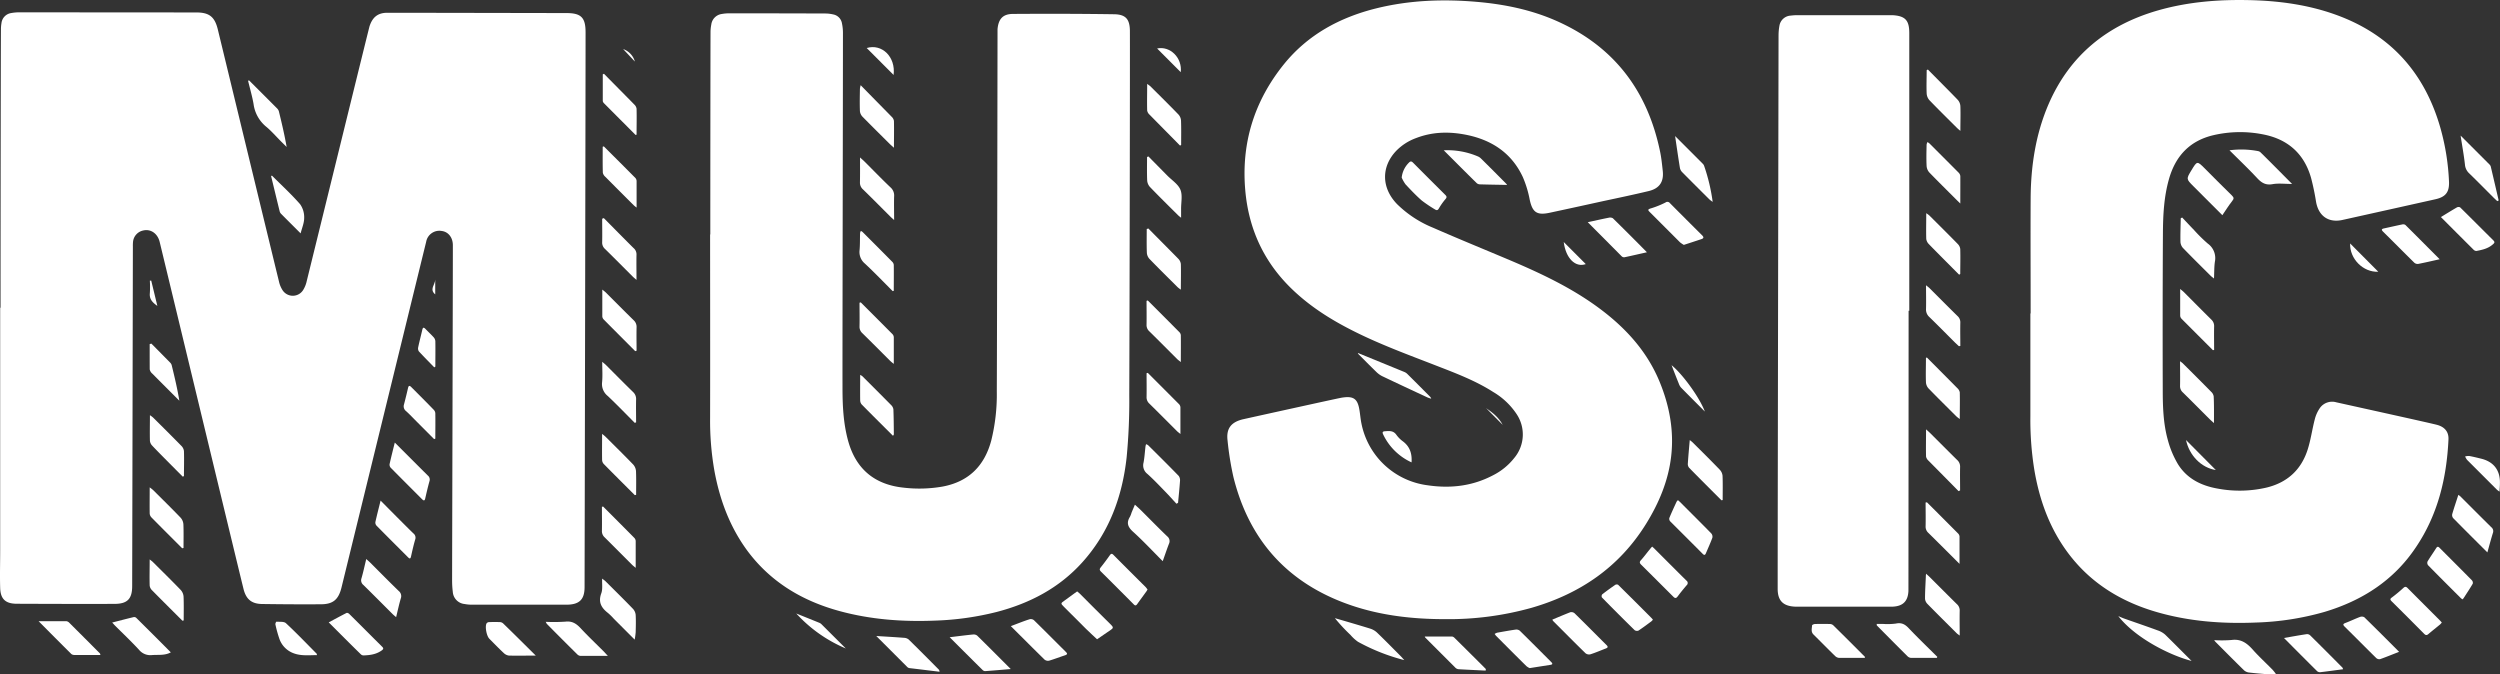 <svg id="Layer_1" data-name="Layer 1" xmlns="http://www.w3.org/2000/svg" viewBox="0 0 1000 269.73"><rect x="0" y="0" width="1000" height="269.73" fill="#333333" stroke="none"/><defs><style>.cls-1{fill:#fff;}</style></defs><title>category-music-title</title><path class="cls-1" d="M907.35,270.49c-2.56-.23-5.13-.42-7.68-.73a3.66,3.66,0,0,1-1.94-.89c-3.84-3.76-7.62-7.57-11.41-11.38a6.33,6.33,0,0,1-.52-.67,49.56,49.56,0,0,0,6.91-.06c3.77-.53,6.2,1.24,8.53,3.86,2.53,2.85,5.36,5.41,8,8.13a16.4,16.4,0,0,1,1.34,1.74Z" transform="translate(-0.13 -0.76)"/><path class="cls-1" d="M.35,123.8C.35,92.41.44,18.19.51,12.47A14.19,14.19,0,0,1,.72,10,4.59,4.59,0,0,1,4.5,6a18.12,18.12,0,0,1,3.44-.31l70.69.05c5.19,0,7.39,1.72,8.63,6.81,2.61,10.71,18.89,78,24.48,100.9a10.52,10.52,0,0,0,1.39,3.35,4.88,4.88,0,0,0,8.24,0,11.11,11.11,0,0,0,1.44-3.56c7.13-28.91,24.92-101.35,25.14-102,1.19-3.59,3.29-5.35,7.06-5.37,10.14,0,71.29.12,71.7.12,5.89,0,7.66,1.8,7.65,7.74,0,24.92-.38,216.2-.4,221.85,0,5-2.08,7-7.12,7.06q-19,0-38,0a16,16,0,0,1-2.84-.27,5.23,5.23,0,0,1-4.75-4.84,38,38,0,0,1-.28-4.89c0-4.35.34-132.44.3-134-.09-3-1.89-5.17-4.46-5.49a5.36,5.36,0,0,0-6.21,4.32c-3,12.21-25.57,104.41-33.87,138.29-1.17,4.77-3.33,6.67-8.12,6.71-7.9.06-15.8,0-23.69-.11-4.15-.07-6.35-1.89-7.38-6C95.69,228.93,67.22,110.81,64,97.53c-.82-3.39-3.61-5.3-6.6-4.57a5.13,5.13,0,0,0-4.06,4.55,16.16,16.16,0,0,0-.06,1.84c-.06,32-.24,122.56-.28,135.84,0,5.1-1.9,7.1-7,7.12-13.07.05-26.15,0-39.22-.05C2.36,242.24.35,240.39.2,236c-.16-5,0-10.07,0-15.11,0-7.83,0-72.52,0-97Z" transform="translate(-0.13 -0.76)"/><path class="cls-1" d="M578.07,248.42c-13.9,0-27.65-1.67-40.79-6.73-23.36-9-37.77-25.92-43.77-50.07a120.48,120.48,0,0,1-2.36-14.69c-.58-4.83,1.46-7.41,6.45-8.52,10.62-2.36,36.26-8,38.46-8.43a15.86,15.86,0,0,1,1.81-.29c3.55-.38,5.1.65,5.85,4.11.45,2.12.55,4.32,1,6.44a31,31,0,0,0,26.45,24.63c9.12,1.35,17.91.36,26.18-4a25.29,25.29,0,0,0,8.48-6.92,14.63,14.63,0,0,0,.86-17.68,28.65,28.65,0,0,0-9.3-8.73c-7-4.48-14.81-7.44-22.54-10.44-11.28-4.39-22.66-8.53-33.48-14-9-4.53-17.41-9.85-24.66-16.9-11.06-10.74-17.08-23.84-18.46-39.17-1.7-19,3.58-35.85,15.45-50.58C523.25,14.65,536,7.75,550.57,4.12,563.79.84,577.19.33,590.71,1.49c11,.94,21.68,3.1,31.81,7.54,23.15,10.18,36.68,28,41.69,52.6.49,2.4.73,4.84,1,7.27.56,4.5-1.22,7.24-5.63,8.29-6,1.44-12.07,2.71-18.12,4Q630.74,83.56,620,85.86c-5.16,1.11-6.91-.18-8-5.3a42.71,42.71,0,0,0-2.72-8.93c-4.35-9.41-12.08-14.67-22-16.81-7-1.5-13.92-1.45-20.69,1.16A21.28,21.28,0,0,0,558.71,61c-6.14,6.36-6.07,14.85.2,21.36a44.23,44.23,0,0,0,14.42,9.48c10.33,4.53,20.79,8.78,31.18,13.18,12,5.1,23.84,10.7,34.48,18.43,10.87,7.9,19.81,17.44,25,30.06,3.92,9.53,5.79,19.5,4.61,29.74-1.12,9.8-4.9,18.79-10.1,27.15-10.73,17.25-26.37,27.87-45.66,33.46A123.16,123.16,0,0,1,578.07,248.42Z" transform="translate(-0.13 -0.76)"/><path class="cls-1" d="M284.25,94.54c0-16.55.05-70.61.09-81.09a15.8,15.8,0,0,1,.3-2.83,4.89,4.89,0,0,1,4.11-4.25A16.75,16.75,0,0,1,292,6.09q19.2,0,38.4.07a13.94,13.94,0,0,1,3,.37,4.35,4.35,0,0,1,3.51,3.56,18.61,18.61,0,0,1,.4,3.64c0,27.1-.22,121.73-.18,142,0,7.14.32,14.29,2.22,21.26,3.08,11.3,10.53,17.6,22.19,18.83a54.07,54.07,0,0,0,15.45-.4c10.49-1.91,16.87-8.18,19.62-18.36a76.57,76.57,0,0,0,2.24-19.82c.13-27.3.26-122.75.29-143.18,0-.54,0-1.09,0-1.63.38-4.1,2.12-6.08,6.21-6.1,13.48-.09,27-.07,40.43.13,4.67.07,6.27,2,6.31,6.69.06,6.34-.1,103.42-.25,145.64a236.59,236.59,0,0,1-1.05,24.85c-1.72,15.74-7,30.17-17.82,42.14-9.26,10.23-20.94,16.3-34.12,19.75a115.34,115.34,0,0,1-24.6,3.47c-12.92.53-25.7-.39-38.22-3.79-14.95-4.06-27.65-11.61-37-24.21C292,211.42,288,200.59,285.88,189a115.55,115.55,0,0,1-1.71-20.93c.06-19.06,0-68.08,0-73.53Z" transform="translate(-0.13 -0.76)"/><path class="cls-1" d="M812.39,126.15c0-15.39-.08-30.78,0-46.17.09-12.89,2-25.49,7.12-37.44C828,22.87,843,10.77,863.3,4.93,875.12,1.54,887.23.55,899.47.8c11.83.24,23.47,1.75,34.67,5.74,22.06,7.85,35.94,23.3,42.24,45.71a93.21,93.21,0,0,1,3.35,21.12c.18,4.18-1.28,6.15-5.38,7.08-3.38.76-28.2,6.29-37.23,8.29-5.58,1.23-9.56-1.55-10.57-7.26a96.78,96.78,0,0,0-2-9.58c-2.79-9.79-9.41-15.53-19.32-17.41a47.09,47.09,0,0,0-19.67.33c-9.55,2.22-15.28,8.39-17.87,17.68-2,7.08-2.35,14.37-2.39,21.65q-.17,31-.07,62.1c0,6.95.17,13.93,2.07,20.65a38.09,38.09,0,0,0,4,9.51c3.63,5.86,9.39,8.66,16,9.81a47.57,47.57,0,0,0,19.45-.43c8.22-2,13.76-7,16.38-15,1.31-4,1.84-8.21,2.91-12.28a13.71,13.71,0,0,1,2.18-4.73,6,6,0,0,1,6.42-2.1c10.29,2.29,37.12,8.19,40.22,9s4.8,2.77,4.66,5.84c-.72,15.49-4.25,30.16-13.06,43.19C957.64,232.92,945,241,930,245.5a111.09,111.09,0,0,1-27.35,4.27c-13.55.57-26.94-.43-40-4.24-15.84-4.62-28.84-13.25-37.89-27.31-5.84-9.07-9.15-19.09-10.92-29.66a125.73,125.73,0,0,1-1.56-21.14c0-13.76,0-27.52,0-41.27Z" transform="translate(-0.13 -0.76)"/><path class="cls-1" d="M763.57,125.05c0,25.67-.05,111.66-.07,112.13-.19,4.06-2.21,6.07-6.29,6.24-1.09,0-2.18,0-3.27,0-11.37,0-35.2,0-35.74,0-4.81-.2-7-2.36-7-7.16,0-32.89.3-189.47.35-221.2a21.83,21.83,0,0,1,.35-4A4.84,4.84,0,0,1,716.45,7a20.87,20.87,0,0,1,2.85-.17c12.05,0,37.25,0,37.79,0,5.1.29,6.75,2,6.75,7.15,0,16,0,90.08,0,111.11Z" transform="translate(-0.13 -0.76)"/><path class="cls-1" d="M459.14,236.54a6.37,6.37,0,0,1-.44.77c-1.23,1.71-2.49,3.4-3.71,5.12-.5.69-.89.59-1.44,0q-6.48-6.53-13-13c-.59-.58-.7-1-.14-1.7,1.28-1.59,2.49-3.24,3.67-4.9.5-.69.86-.69,1.43-.11,4.32,4.35,8.66,8.67,13,13C458.73,236,458.92,236.27,459.14,236.54Z" transform="translate(-0.13 -0.76)"/><path class="cls-1" d="M976.85,249.77a7.93,7.93,0,0,1-.69.78c-1.56,1.29-3.17,2.55-4.72,3.87-.68.58-1.12.4-1.69-.18q-6.45-6.51-13-13c-.68-.67-.55-1,.16-1.51a58.53,58.53,0,0,0,4.54-3.77c.78-.72,1.2-.51,1.82.12,4.26,4.3,8.54,8.56,12.81,12.84C976.36,249.19,976.57,249.45,976.85,249.77Z" transform="translate(-0.13 -0.76)"/><path class="cls-1" d="M661,219.4c.36.33.62.54.86.78,4.27,4.27,8.54,8.56,12.83,12.81a1.17,1.17,0,0,1,.08,1.89c-1.23,1.45-2.44,2.92-3.57,4.44-.69.93-1.16.74-1.87,0Q663,233,656.62,226.66c-.75-.74-.73-1.19,0-1.95,1.26-1.42,2.4-3,3.6-4.42C660.41,220,660.69,219.72,661,219.4Z" transform="translate(-0.13 -0.76)"/><path class="cls-1" d="M661.29,248.65a6,6,0,0,1-.65.68c-1.69,1.24-3.37,2.52-5.13,3.67a1.62,1.62,0,0,1-1.52-.17q-6.62-6.48-13.11-13.11a1.24,1.24,0,0,1,.12-1.2c1.71-1.34,3.47-2.61,5.26-3.84a1.19,1.19,0,0,1,1.13,0q6.75,6.66,13.43,13.38A7.09,7.09,0,0,1,661.29,248.65Z" transform="translate(-0.13 -0.76)"/><path class="cls-1" d="M889.07,86.84,877.49,75.25c-2.9-2.9-2.9-2.9-.77-6.41,2.27-3.75,2.27-3.75,5.33-.69,3.61,3.61,7.18,7.25,10.84,10.8.9.87.83,1.34.07,2.28C891.57,83,890.41,84.88,889.07,86.84Z" transform="translate(-0.13 -0.76)"/><path class="cls-1" d="M976.49,87.59c2.18-1.33,4.28-2.64,6.42-3.88a1.4,1.4,0,0,1,1.28,0c4.46,4.39,8.87,8.83,13.31,13.23.78.78.23,1.17-.29,1.62-1.87,1.64-4.21,2.15-6.55,2.59a1.73,1.73,0,0,1-1.18-.58q-6.51-6.47-13-13C976.42,87.52,976.4,87.36,976.49,87.59Z" transform="translate(-0.13 -0.76)"/><path class="cls-1" d="M671.31,200.82c.34.3.6.52.84.75,4.18,4.19,8.38,8.35,12.51,12.58a2,2,0,0,1,.42,1.7c-.77,2.1-1.71,4.14-2.58,6.2-.31.73-.64.91-1.29.25-4.31-4.34-8.65-8.65-13-13a1.53,1.53,0,0,1-.35-1.34c.9-2.19,1.91-4.35,2.9-6.51A3.57,3.57,0,0,1,671.31,200.82Z" transform="translate(-0.13 -0.76)"/><path class="cls-1" d="M959.77,261.49c-2.73,1.07-5.17,2.07-7.65,2.95a1.86,1.86,0,0,1-1.51-.48c-4.22-4.15-8.37-8.36-12.58-12.5-.95-.93-.58-1.2.43-1.58,1.9-.72,3.73-1.62,5.63-2.33a2.09,2.09,0,0,1,1.75.09C950.44,252.14,955,256.7,959.77,261.49Z" transform="translate(-0.13 -0.76)"/><path class="cls-1" d="M621.08,248.6c2.39-1,4.75-2,7.15-2.94a2,2,0,0,1,1.7.38c4.27,4.18,8.47,8.44,12.71,12.64.75.73.78,1.12-.26,1.5-2,.76-4,1.64-6.08,2.3a2.3,2.3,0,0,1-1.94-.4c-4.37-4.26-8.67-8.61-13-12.94A1.85,1.85,0,0,1,621.08,248.6Z" transform="translate(-0.13 -0.76)"/><path class="cls-1" d="M404.46,251.21c2.7-1,5.1-2,7.54-2.76a2,2,0,0,1,1.7.38c4.29,4.19,8.5,8.45,12.75,12.67.66.66.75,1-.28,1.37-2.13.69-4.22,1.51-6.37,2.15a2.21,2.21,0,0,1-1.81-.38C413.52,260.27,409.1,255.83,404.46,251.21Z" transform="translate(-0.13 -0.76)"/><path class="cls-1" d="M465.22,225.23c-4.1-4.11-7.85-8.13-11.91-11.81-2.1-1.91-2.68-3.61-1.17-6a11.62,11.62,0,0,0,.65-1.71c.42-1,.87-2.05,1.3-3.08.85.77,1.71,1.52,2.52,2.33,3.47,3.45,6.88,6.95,10.4,10.33a2.43,2.43,0,0,1,.7,3C466.85,220.51,466.11,222.75,465.22,225.23Z" transform="translate(-0.13 -0.76)"/><path class="cls-1" d="M995.08,221.72c-4.79-4.78-9.26-9.22-13.68-13.71a1.94,1.94,0,0,1-.38-1.61c.73-2.53,1.59-5,2.44-7.69a6.41,6.41,0,0,1,.77.56c4.13,4.12,8.25,8.26,12.4,12.36a2,2,0,0,1,.67,2.3C996.53,216.39,995.88,218.87,995.08,221.72Z" transform="translate(-0.13 -0.76)"/><path class="cls-1" d="M158.58,247.62c-.58-.5-1-.82-1.37-1.19-3.9-3.89-7.77-7.8-11.7-11.66a2.38,2.38,0,0,1-.79-2.68c.72-2.47,1.25-5,1.91-7.72.57.51,1,.88,1.44,1.29,3.85,3.84,7.65,7.72,11.56,11.5a2.62,2.62,0,0,1,.81,3C159.74,242.56,159.22,245,158.58,247.62Z" transform="translate(-0.13 -0.76)"/><path class="cls-1" d="M152.37,201c2.25,2.27,10.83,10.94,13.14,13.14a2.16,2.16,0,0,1,.68,2.49c-.64,2.21-1.15,4.46-1.65,6.71-.2.88-.47,1.06-1.15.38-4.22-4.23-8.46-8.44-12.65-12.7a1.83,1.83,0,0,1-.46-1.42C150.89,206.82,151.61,204.07,152.37,201Z" transform="translate(-0.13 -0.76)"/><path class="cls-1" d="M158.05,177.78c2.37,2.38,11,11,13.16,13.15a2.08,2.08,0,0,1,.71,2.31c-.64,2.28-1.17,4.6-1.7,6.91-.2.87-.52,1-1.19.37-4.22-4.23-8.45-8.44-12.65-12.7a1.83,1.83,0,0,1-.41-1.44C156.58,183.61,157.29,180.86,158.05,177.78Z" transform="translate(-0.13 -0.76)"/><path class="cls-1" d="M976,104.46c-3.06.68-5.82,1.33-8.6,1.87a2,2,0,0,1-1.56-.5c-4.17-4.1-8.28-8.27-12.45-12.38-.9-.89-.52-1.14.44-1.35,2.39-.51,4.77-1.07,7.17-1.56a1.61,1.61,0,0,1,1.28.19C966.8,95.22,971.29,99.74,976,104.46Z" transform="translate(-0.13 -0.76)"/><path class="cls-1" d="M635.23,89.64c3.07-.66,5.72-1.27,8.39-1.79a2.23,2.23,0,0,1,1.66.21c4.51,4.43,9,8.92,13.62,13.61-3.16.7-6,1.37-9,2a1.4,1.4,0,0,1-1.07-.36C644.39,98.83,639.94,94.36,635.23,89.64Z" transform="translate(-0.13 -0.76)"/><path class="cls-1" d="M431,237.32c.36.32.68.57,1,.85,4.23,4.23,8.44,8.48,12.7,12.67.84.82.66,1.26-.2,1.83-1.86,1.24-3.69,2.53-5.54,3.8-1.47-1.39-3-2.74-4.42-4.16-2.95-2.91-5.87-5.85-8.79-8.78-1.43-1.43-1.42-1.42.31-2.63,1.34-.94,2.64-1.92,3.95-2.88Z" transform="translate(-0.13 -0.76)"/><path class="cls-1" d="M985.08,240.51c-.28-.23-.55-.43-.79-.67-4.33-4.32-8.66-8.63-12.94-13a1.6,1.6,0,0,1-.21-1.48c1.08-1.81,2.31-3.52,3.43-5.3.44-.71.79-.77,1.39-.17,4.31,4.33,8.65,8.64,12.94,13a1.49,1.49,0,0,1,.33,1.35c-1.17,2-2.45,3.91-3.7,5.85A2.66,2.66,0,0,1,985.08,240.51Z" transform="translate(-0.13 -0.76)"/><path class="cls-1" d="M612,268a5.1,5.1,0,0,1-1.27-.76c-4.07-4-8.1-8.06-12.14-12.11a7.94,7.94,0,0,1-.6-.8,4.47,4.47,0,0,1,1-.49c2.48-.44,4.95-.89,7.44-1.25A2.26,2.26,0,0,1,608,253c4.23,4.15,8.4,8.36,12.59,12.54.58.58.73,1-.29,1.16Z" transform="translate(-0.13 -0.76)"/><path class="cls-1" d="M937.36,268.46c-3.05.4-6.05.82-9.05,1.17a1.75,1.75,0,0,1-1.29-.36c-4.39-4.34-8.73-8.72-13.3-13.31,3.26-.57,6.23-1.12,9.21-1.56a1.89,1.89,0,0,1,1.37.6q6.45,6.39,12.84,12.84C937.22,267.92,937.23,268.08,937.36,268.46Z" transform="translate(-0.13 -0.76)"/><path class="cls-1" d="M68.46,261.71c-2.5,1.34-5.06.88-7.54,1.08a5.82,5.82,0,0,1-5.16-2.09c-3.08-3.34-6.4-6.48-9.62-9.7-.46-.47-.9-1-1.14-1.22,2.82-.73,5.66-1.47,8.51-2.16a1.29,1.29,0,0,1,1.06.22C59.2,252.43,63.8,257,68.46,261.71Z" transform="translate(-0.13 -0.76)"/><path class="cls-1" d="M380,255.65c3.48-.42,6.43-.81,9.4-1.1A2.32,2.32,0,0,1,391,255c4.37,4.29,8.68,8.63,13.43,13.38-3.73.31-7,.6-10.26.83a1.55,1.55,0,0,1-1.05-.5C388.85,264.5,384.57,260.22,380,255.65Z" transform="translate(-0.13 -0.76)"/><path class="cls-1" d="M254.22,141.22c-4.21-4.23-8.44-8.45-12.64-12.7a1.94,1.94,0,0,1-.53-1.25c0-3.44,0-6.89,0-10.68.66.55,1.08.84,1.44,1.2,3.7,3.69,7.38,7.42,11.12,11.08a3.55,3.55,0,0,1,1.15,2.86c-.07,3.11,0,6.21,0,9.32Z" transform="translate(-0.13 -0.76)"/><path class="cls-1" d="M459.24,120.94q6.35,6.34,12.66,12.7a2,2,0,0,1,.56,1.23c.05,3.45,0,6.89,0,10.71-.68-.55-1.11-.83-1.46-1.19-3.71-3.69-7.39-7.42-11.13-11.09a3.33,3.33,0,0,1-1.12-2.67c.06-3.17,0-6.35,0-9.53Z" transform="translate(-0.13 -0.76)"/><path class="cls-1" d="M344.44,121.71q6.33,6.33,12.65,12.68a2,2,0,0,1,.56,1.23c0,3.45,0,6.89,0,10.69a18,18,0,0,1-1.45-1.2c-3.71-3.69-7.39-7.41-11.13-11.08a3.39,3.39,0,0,1-1.13-2.68c.07-3.17,0-6.34,0-9.51Z" transform="translate(-0.13 -0.76)"/><path class="cls-1" d="M470.71,202.25c-1.47-1.59-2.9-3.21-4.41-4.76-2.37-2.44-4.71-4.92-7.24-7.19a4.27,4.27,0,0,1-1.52-4.45c.41-2.13.53-4.31.78-6.47a7.58,7.58,0,0,1,.23-.94,2.86,2.86,0,0,1,.84.41c4.1,4.07,8.21,8.14,12.24,12.29a3,3,0,0,1,.5,2.05c-.2,2.91-.51,5.81-.78,8.71Z" transform="translate(-0.13 -0.76)"/><path class="cls-1" d="M783.78,110.64c-1.75-1.78-9.9-9.92-12.15-12.28a3.55,3.55,0,0,1-1-2.06c-.1-3.32,0-6.65,0-10.26a11.06,11.06,0,0,1,1.23.9c3.8,3.79,7.62,7.57,11.37,11.41a3.5,3.5,0,0,1,1,2c.1,3.32,0,6.65,0,10Z" transform="translate(-0.13 -0.76)"/><path class="cls-1" d="M673.66,98.72a12,12,0,0,1-1.49-1c-4-4-8-8-12-12-.78-.78-1.22-1.18.35-1.62a35.71,35.71,0,0,0,5.83-2.35,1.23,1.23,0,0,1,1.73.24q6.39,6.45,12.84,12.84c.71.7.85,1.21-.2,1.57C678.41,97.18,676.1,97.92,673.66,98.72Z" transform="translate(-0.13 -0.76)"/><path class="cls-1" d="M241.66,88c1.8,1.83,9.71,9.84,11.91,12a3.28,3.28,0,0,1,1.16,2.66c-.07,3.22,0,6.46,0,10.06-.71-.62-1.12-.94-1.48-1.3-3.71-3.7-7.39-7.43-11.13-11.09A3.37,3.37,0,0,1,241,97.6c.07-3.12,0-6.23,0-9.35Z" transform="translate(-0.13 -0.76)"/><path class="cls-1" d="M131.62,249.71c2.42-1.29,4.76-2.57,7.14-3.78.22-.11.74.11,1,.33,4.44,4.4,8.85,8.84,13.28,13.24.66.65.36,1-.22,1.43-2.2,1.59-4.75,1.92-7.34,2a1.63,1.63,0,0,1-1.06-.49C140.06,258.17,135.76,253.85,131.62,249.71Z" transform="translate(-0.13 -0.76)"/><path class="cls-1" d="M254,256.61l-8.34-8.35a23.86,23.86,0,0,0-2.32-2.29c-2.65-2.05-4-4.31-2.7-7.87.63-1.69.26-3.75.35-5.9.51.41.93.68,1.28,1,3.71,3.69,7.44,7.36,11.07,11.12a4.13,4.13,0,0,1,1.06,2.44c.13,2.3.06,4.62,0,6.93A27.48,27.48,0,0,1,254,256.61Z" transform="translate(-0.13 -0.76)"/><path class="cls-1" d="M357.21,117.21c-3.69-3.69-7.31-7.46-11.1-11a6,6,0,0,1-2.16-5.31c.22-2.29.13-4.61.21-6.91a2.71,2.71,0,0,1,.31-.86,3,3,0,0,1,.67.4c4,4,8,8,11.94,12a2,2,0,0,1,.56,1.23c.05,3.44,0,6.88,0,10.33Z" transform="translate(-0.13 -0.76)"/><path class="cls-1" d="M459.47,92.15c1.3,1.34,9.33,9.4,12,12.14a3.59,3.59,0,0,1,1,2.07c.1,3.32,0,6.64,0,10.26a12.38,12.38,0,0,1-1.23-.93c-3.81-3.79-7.64-7.56-11.37-11.42a4,4,0,0,1-1-2.44c-.12-3.15-.05-6.31-.05-9.46Z" transform="translate(-0.13 -0.76)"/><path class="cls-1" d="M873,87.77c1.58,1.67,3.14,3.35,4.74,5a60,60,0,0,0,5.51,5.43,7.14,7.14,0,0,1,2.84,7.22c-.31,2.13-.24,4.31-.36,6.75-.58-.47-1-.76-1.35-1.11-3.71-3.69-7.43-7.36-11.07-11.12a4,4,0,0,1-1-2.44c-.07-3.15.07-6.3.12-9.45Z" transform="translate(-0.13 -0.76)"/><path class="cls-1" d="M774.87,263.92c-3.39,0-6.79,0-10.18,0a2.28,2.28,0,0,1-1.43-.54c-4.16-4.12-8.27-8.28-12.38-12.43-.07-.07,0-.24-.1-.63h2.39a25.86,25.86,0,0,0,5.29-.13c2.2-.47,3.61.22,5.1,1.79,3.73,3.93,7.65,7.69,11.5,11.52Z" transform="translate(-0.13 -0.76)"/><path class="cls-1" d="M770.55,230.25c.62.56,1.07.94,1.48,1.35,3.62,3.6,7.21,7.23,10.85,10.81a3.36,3.36,0,0,1,1.13,2.67c-.07,3.18,0,6.37,0,9.91-.6-.47-1-.7-1.27-1-3.91-3.89-7.82-7.77-11.68-11.71a3.28,3.28,0,0,1-.92-2.05c0-2.92.2-5.84.32-8.76C770.45,231.16,770.49,230.84,770.55,230.25Z" transform="translate(-0.13 -0.76)"/><path class="cls-1" d="M218.43,249.49a68,68,0,0,0,7.85-.07c2.61-.31,4.29.71,6,2.52,3,3.23,6.22,6.28,9.35,9.41.46.47.9,1,1.64,1.75-3.94,0-7.51,0-11.07,0a2,2,0,0,1-1.2-.64q-6.08-6-12.12-12.13A4.64,4.64,0,0,1,218.43,249.49Z" transform="translate(-0.13 -0.76)"/><path class="cls-1" d="M560.81,71.79a9.84,9.84,0,0,1,2.92-6c.67-.69,1.11-.48,1.68.1q6.4,6.44,12.85,12.84c.6.6.65,1,.06,1.67a24.44,24.44,0,0,0-2.58,3.64c-.43.75-.78,1-1.55.53A55.1,55.1,0,0,1,568.87,81c-2.3-2-4.42-4.25-6.51-6.48A14.1,14.1,0,0,1,560.81,71.79Z" transform="translate(-0.13 -0.76)"/><path class="cls-1" d="M770.87,143.74c1.66,1.68,9.79,9.83,12.17,12.26a3.1,3.1,0,0,1,1,1.67c.09,3.45,0,6.91,0,10.7a15,15,0,0,1-1.3-1c-3.76-3.74-7.54-7.47-11.23-11.28a4,4,0,0,1-1-2.45c-.12-3.23,0-6.46,0-9.7Z" transform="translate(-0.13 -0.76)"/><path class="cls-1" d="M885.72,170c-.8-.73-1.3-1.15-1.76-1.61-3.56-3.55-7.09-7.12-10.67-10.64a3.33,3.33,0,0,1-1.14-2.66c.07-3.18,0-6.37,0-9.85.56.44.94.67,1.24,1,3.76,3.74,7.51,7.47,11.22,11.25a3.15,3.15,0,0,1,1,1.84C885.77,162.77,885.72,166.2,885.72,170Z" transform="translate(-0.13 -0.76)"/><path class="cls-1" d="M254.38,54.75c-4.17-4.18-8.36-8.37-12.52-12.56a1.83,1.83,0,0,1-.62-1c0-3.57,0-7.13,0-10.69l.48-.23c1.55,1.6,9.66,9.76,12.13,12.3a2.87,2.87,0,0,1,.91,1.69c.09,3.45,0,6.91,0,10.37Z" transform="translate(-0.13 -0.76)"/><path class="cls-1" d="M40.31,262.75c-3.57,0-7,0-10.34,0a2,2,0,0,1-1.3-.38c-4.27-4.24-8.51-8.51-13.11-13.14,4,0,7.55,0,11.11,0a2.06,2.06,0,0,1,1.19.65Q34,256,40.1,262.13C40.18,262.21,40.18,262.37,40.31,262.75Z" transform="translate(-0.13 -0.76)"/><path class="cls-1" d="M459.25,149.91q6.25,6.26,12.5,12.52a2,2,0,0,1,.55,1.24c0,3.44,0,6.88,0,10.68-.64-.51-1-.77-1.32-1.08-3.7-3.69-7.38-7.4-11.11-11.07a3.37,3.37,0,0,1-1.11-2.67c.06-3.17,0-6.33,0-9.5Z" transform="translate(-0.13 -0.76)"/><path class="cls-1" d="M472.15,59c-1.84-1.89-9.95-10.07-12.13-12.31A3,3,0,0,1,459,45c-.1-3.45,0-6.91,0-10.7.62.48,1,.72,1.31,1,3.76,3.75,7.54,7.47,11.23,11.29a4,4,0,0,1,1,2.45c.12,3.23.05,6.47.05,9.7Z" transform="translate(-0.13 -0.76)"/><path class="cls-1" d="M344.4,34.83c1.93,2,10,10.19,12.4,12.64a2.9,2.9,0,0,1,.91,1.68c.08,3.46,0,6.92,0,10.71-.67-.59-1.12-1-1.52-1.36-3.67-3.65-7.35-7.29-11-11a3.77,3.77,0,0,1-1.09-2.24c-.12-3-.05-6,0-9A11.24,11.24,0,0,1,344.4,34.83Z" transform="translate(-0.13 -0.76)"/><path class="cls-1" d="M784.25,82.17c-.87-.86-1.39-1.35-1.89-1.86-3.51-3.5-7.05-7-10.48-10.54a4.33,4.33,0,0,1-1.11-2.63c-.14-2.84-.06-5.7,0-8.55a4.08,4.08,0,0,1,.34-1,5,5,0,0,1,.81.55q5.83,5.82,11.65,11.67a2.34,2.34,0,0,1,.69,1.38C784.28,74.64,784.25,78.14,784.25,82.17Z" transform="translate(-0.13 -0.76)"/><path class="cls-1" d="M344.14,63.74c.84.76,1.34,1.18,1.8,1.64,3.47,3.45,6.88,7,10.41,10.35a4.27,4.27,0,0,1,1.43,3.56c-.09,3,0,6.06,0,9.48-.68-.61-1.08-.94-1.44-1.3-3.65-3.64-7.28-7.32-11-10.94a3.57,3.57,0,0,1-1.23-2.84C344.18,70.52,344.14,67.36,344.14,63.74Z" transform="translate(-0.13 -0.76)"/><path class="cls-1" d="M73.1,249.05c-.94-.94-9.1-9.06-12.19-12.22A3.12,3.12,0,0,1,60,235c-.1-3.39,0-6.78,0-10.48.56.45.93.7,1.24,1,3.76,3.75,7.55,7.46,11.23,11.28a4.43,4.43,0,0,1,1.09,2.65c.13,3.15.05,6.32.05,9.48Z" transform="translate(-0.13 -0.76)"/><path class="cls-1" d="M783.55,197.21c-1.64-1.69-9.65-9.78-12-12.16a3.07,3.07,0,0,1-1-1.64c-.09-3.51,0-7,0-10.92.75.69,1.25,1.11,1.7,1.56,3.57,3.55,7.11,7.13,10.7,10.66a3.55,3.55,0,0,1,1.22,2.85c-.07,3.12,0,6.24,0,9.36Z" transform="translate(-0.13 -0.76)"/><path class="cls-1" d="M241.37,203.37c4.17,4.18,8.36,8.36,12.51,12.57a2,2,0,0,1,.53,1.25c0,3.45,0,6.91,0,10.71-.64-.54-1.06-.84-1.41-1.19-3.67-3.65-7.3-7.33-11-11a3.33,3.33,0,0,1-1.1-2.67c.06-3.18,0-6.37,0-9.55Z" transform="translate(-0.13 -0.76)"/><path class="cls-1" d="M254.05,198.81c-4.14-4.14-8.29-8.26-12.39-12.43a2.51,2.51,0,0,1-.69-1.57c-.06-3.4,0-6.8,0-10.49a16.84,16.84,0,0,1,1.35,1.11c3.71,3.7,7.45,7.37,11.09,11.14a4.43,4.43,0,0,1,1.12,2.63c.13,3.16.05,6.34.05,9.5Z" transform="translate(-0.13 -0.76)"/><path class="cls-1" d="M770.92,201.69q6.21,6.19,12.4,12.42a2,2,0,0,1,.62,1.2c0,3.51,0,7,0,11-1-1-9-9-12.42-12.36a3.36,3.36,0,0,1-1.15-2.67c.08-3.17,0-6.35,0-9.52Z" transform="translate(-0.13 -0.76)"/><path class="cls-1" d="M73,220.06c-4.09-4.09-8.19-8.16-12.24-12.28a2.55,2.55,0,0,1-.75-1.56c-.06-3.39,0-6.78,0-10.51a17.34,17.34,0,0,1,1.42,1.12c3.66,3.65,7.35,7.27,10.94,11a4.43,4.43,0,0,1,1.12,2.63c.13,3.17.05,6.34.05,9.5Z" transform="translate(-0.13 -0.76)"/><path class="cls-1" d="M73.24,191.43C71,189.17,62.76,180.94,61,179a3.24,3.24,0,0,1-.9-1.91c-.09-3.32,0-6.64,0-10.25a11.54,11.54,0,0,1,1.24.91c3.81,3.78,7.62,7.56,11.37,11.39a3.51,3.51,0,0,1,1,2.05c.11,3.32,0,6.64,0,10Z" transform="translate(-0.13 -0.76)"/><path class="cls-1" d="M594.38,269c-3.64-.18-7.28-.34-10.92-.56a2.12,2.12,0,0,1-1.2-.62c-4-4-8-8-12-12a1.52,1.52,0,0,1-.23-.46c3.65,0,7.28,0,10.9,0a1.79,1.79,0,0,1,1,.54q6.3,6.22,12.55,12.48Z" transform="translate(-0.13 -0.76)"/><path class="cls-1" d="M688.72,200.88c-4.32-4.32-8.65-8.63-12.93-13a2.31,2.31,0,0,1-.53-1.61c.2-3.11.49-6.21.77-9.47a11.35,11.35,0,0,1,1.09.86c3.66,3.64,7.34,7.26,10.93,11a4.09,4.09,0,0,1,1.1,2.44c.13,3.22.05,6.45.05,9.68Z" transform="translate(-0.13 -0.76)"/><path class="cls-1" d="M350.64,255.16c4,.25,7.57.45,11.16.73a3.09,3.09,0,0,1,1.8.67c4.08,4,8.11,8.06,12.14,12.12.08.08.08.24.23.78-4.16-.5-8.16-1-12.16-1.47a1.68,1.68,0,0,1-.85-.51Z" transform="translate(-0.13 -0.76)"/><path class="cls-1" d="M891.93,60.88a35.73,35.73,0,0,1,11.37.31,2,2,0,0,1,1.06.53c4.08,4,8.14,8.14,12.61,12.62-2.94,0-5.46-.34-7.85.09-2.72.48-4.36-.54-6.09-2.39C899.57,68.33,895.88,64.82,891.93,60.88Z" transform="translate(-0.13 -0.76)"/><path class="cls-1" d="M783.7,139.24c-.53-.48-1.07-1-1.58-1.47-3.42-3.41-6.8-6.86-10.27-10.22a4,4,0,0,1-1.31-3.22c.08-3,0-6.07,0-9.47.69.57,1.11.87,1.47,1.23,3.71,3.7,7.39,7.42,11.13,11.09a3.35,3.35,0,0,1,1.12,2.69c-.07,3.09,0,6.18,0,9.27Z" transform="translate(-0.13 -0.76)"/><path class="cls-1" d="M577.63,60.88a31,31,0,0,1,13.78,2.5,4,4,0,0,1,1.15.82q5.06,5,10.09,10.09a1.91,1.91,0,0,1,.29.44c-3.58-.07-7.23-.12-10.88-.23A2,2,0,0,1,590.8,74C586.52,69.79,582.26,65.51,577.63,60.88Z" transform="translate(-0.13 -0.76)"/><path class="cls-1" d="M357.34,175.09c-4.26-4.25-8.45-8.4-12.59-12.61a2.64,2.64,0,0,1-.55-1.67c-.05-3.32,0-6.65,0-10.1a5.08,5.08,0,0,1,.88.54q5.78,5.75,11.52,11.55a3,3,0,0,1,.89,1.71c.13,3.32.15,6.65.18,10C357.66,174.64,357.5,174.8,357.34,175.09Z" transform="translate(-0.13 -0.76)"/><path class="cls-1" d="M885.3,140.83q-6.27-6.26-12.53-12.54a2,2,0,0,1-.57-1.23c0-3.45,0-6.9,0-10.72.66.56,1.07.86,1.42,1.21,3.66,3.65,7.29,7.34,11,11a3.53,3.53,0,0,1,1.16,2.86c-.07,3.11,0,6.22,0,9.33Z" transform="translate(-0.13 -0.76)"/><path class="cls-1" d="M771.28,28.56c1.55,1.6,9.6,9.66,12,12.19a4.15,4.15,0,0,1,1,2.45c.12,3.19,0,6.39,0,9.9A17.49,17.49,0,0,1,783,52c-3.71-3.7-7.45-7.37-11.09-11.15a4.42,4.42,0,0,1-1.11-2.64c-.14-3.12,0-6.24,0-9.37Z" transform="translate(-0.13 -0.76)"/><path class="cls-1" d="M254.05,169.92c-3.59-3.6-7.12-7.27-10.81-10.76a6.07,6.07,0,0,1-2.28-5.45c.26-2.59.06-5.23.06-8.23.7.6,1.12.91,1.48,1.27,3.61,3.6,7.19,7.24,10.84,10.8a3.76,3.76,0,0,1,1.23,3c-.07,3,0,6.09,0,9.14Z" transform="translate(-0.13 -0.76)"/><path class="cls-1" d="M459.49,63.33,467.06,71c1.81,1.84,4.31,3.41,5.23,5.63s.26,5.08.28,7.67c0,1.08,0,2.16,0,3.55a15.06,15.06,0,0,1-1.22-1c-3.77-3.75-7.56-7.47-11.24-11.3A4.34,4.34,0,0,1,459,72.93c-.13-3.12-.05-6.24-.05-9.37Z" transform="translate(-0.13 -0.76)"/><path class="cls-1" d="M241.66,59.31c4.23,4.23,8.47,8.44,12.67,12.69a2,2,0,0,1,.44,1.28c0,3.39,0,6.78,0,10.51a13,13,0,0,1-1.11-.89q-5.72-5.69-11.4-11.42a2.93,2.93,0,0,1-1-1.65c-.1-3.45-.05-6.91-.05-10.37Z" transform="translate(-0.13 -0.76)"/><path class="cls-1" d="M746,263.92c-3.4,0-6.8,0-10.19,0a2.57,2.57,0,0,1-1.58-.7c-2.93-2.85-5.79-5.77-8.69-8.64-1.12-1.1-.64-2.42-.58-3.66,0-.21.72-.54,1.12-.55,2-.06,4.09-.06,6.13,0a2,2,0,0,1,1.25.53q6.39,6.3,12.7,12.66Z" transform="translate(-0.13 -0.76)"/><path class="cls-1" d="M984.37,55c4,4,7.76,7.74,11.49,11.49a2,2,0,0,1,.56.83q1.61,6.81,3.18,13.63l-.57.26c-.56-.54-1.14-1.07-1.69-1.62-3.18-3.17-6.32-6.38-9.54-9.5a5.3,5.3,0,0,1-1.69-3.5C985.68,62.79,985,59.05,984.37,55Z" transform="translate(-0.13 -0.76)"/><path class="cls-1" d="M670.17,55.18c3.8,3.8,7.45,7.44,11.09,11.1a2.22,2.22,0,0,1,.53.85,74.07,74.07,0,0,1,3.41,14.38,12.7,12.7,0,0,1-1.26-.94c-3.62-3.6-7.23-7.19-10.82-10.83a3.49,3.49,0,0,1-1-1.67C671.43,63.86,670.83,59.64,670.17,55.18Z" transform="translate(-0.13 -0.76)"/><path class="cls-1" d="M99.75,32.91q5.63,5.6,11.22,11.22a2.74,2.74,0,0,1,.72,1.2c1.14,4.67,2.25,9.34,3.1,14.22l-2.23-2.21c-2-2-3.89-4.21-6.08-6a14.11,14.11,0,0,1-4.93-9c-.55-3.12-1.45-6.18-2.19-9.27Z" transform="translate(-0.13 -0.76)"/><path class="cls-1" d="M214.44,263c-3.92,0-7.31.06-10.69,0a3.66,3.66,0,0,1-2.09-1c-2-1.86-3.87-3.81-5.79-5.74-1.08-1.08-1.8-4.71-1.15-6.08a1.23,1.23,0,0,1,.91-.57c1.56-.06,3.13-.07,4.68,0a2.13,2.13,0,0,1,1.21.65C205.72,254.33,209.9,258.5,214.44,263Z" transform="translate(-0.13 -0.76)"/><path class="cls-1" d="M173.78,176.4l-7.16-7.18c-1.34-1.34-2.64-2.74-4.05-4a2.41,2.41,0,0,1-.84-2.69c.57-2.16,1.1-4.34,1.6-6.52.27-1.14.64-1.1,1.39-.34,3,3,6,6,8.9,9a2.24,2.24,0,0,1,.64,1.39c.06,3.38,0,6.77,0,10.15Z" transform="translate(-0.13 -0.76)"/><path class="cls-1" d="M561.84,264.8a79.31,79.31,0,0,1-18.51-7.32,15.75,15.75,0,0,1-3-2.74,70.17,70.17,0,0,1-6.25-6.72c.5.14,9.85,2.85,14,4.15a7.14,7.14,0,0,1,2.76,1.53c3.24,3.1,6.38,6.32,9.55,9.5C560.8,263.61,561.17,264.05,561.84,264.8Z" transform="translate(-0.13 -0.76)"/><path class="cls-1" d="M108.9,71c3.79,3.79,7.76,7.43,11.28,11.45a9,9,0,0,1,1.62,5.51c0,2-.86,3.92-1.42,6.15-2.77-2.77-5.32-5.3-7.85-7.86a2.31,2.31,0,0,1-.56-1.06c-1.15-4.67-2.27-9.35-3.4-14Z" transform="translate(-0.13 -0.76)"/><path class="cls-1" d="M876.77,265.14c-8.94-2.33-22.53-9.26-29.32-17.93,1,.41,1.69.74,2.43,1,4.47,1.58,9,3.11,13.42,4.74a8.46,8.46,0,0,1,2.9,1.67C869.67,258,873,261.41,876.77,265.14Z" transform="translate(-0.13 -0.76)"/><path class="cls-1" d="M60.68,138.2q3.78,3.81,7.55,7.64a2.33,2.33,0,0,1,.58,1c1.14,4.66,2.25,9.33,3.06,14.21-.74-.74-8-8-10.85-10.87a2.94,2.94,0,0,1-1-1.67C60,145.17,60,141.78,60,138.4Z" transform="translate(-0.13 -0.76)"/><path class="cls-1" d="M543.42,142q9.21,3.76,18.43,7.54a3.7,3.7,0,0,1,1.18.77c3.09,3.06,6.16,6.15,9.23,9.23a3.3,3.3,0,0,1,.37.7,14.21,14.21,0,0,1-1.48-.49c-6.09-2.84-12.18-5.67-18.24-8.57a9.49,9.49,0,0,1-2.42-1.82c-2.44-2.36-4.82-4.79-7.22-7.19Z" transform="translate(-0.13 -0.76)"/><path class="cls-1" d="M126.91,262.81c-3.13,0-6.22.39-9.23-.71a9.44,9.44,0,0,1-5.82-5.88,50.39,50.39,0,0,1-1.57-5.69,1.57,1.57,0,0,1,.39-1.1c1.3.11,3-.13,3.82.6,4.23,3.93,8.22,8.11,12.29,12.21C126.87,262.31,126.85,262.48,126.91,262.81Z" transform="translate(-0.13 -0.76)"/><path class="cls-1" d="M999.94,197.42a10,10,0,0,1-1-.74c-4-4-8-8-12-12a6.14,6.14,0,0,1-.76-1.33,5.58,5.58,0,0,1,1.64-.2c1.6.3,3.19.69,4.77,1.08,5,1.22,7.6,4.63,7.51,9.71C1000.11,195,1000,196.09,999.94,197.42Z" transform="translate(-0.13 -0.76)"/><path class="cls-1" d="M173.84,147.7c-2.07-2.13-4.17-4.23-6.18-6.41a2.16,2.16,0,0,1-.25-1.64c.49-2.32,1.1-4.62,1.63-6.93.21-.93.51-1.18,1.27-.39,1.07,1.13,2.24,2.18,3.28,3.34a2.63,2.63,0,0,1,.68,1.57c.06,3.39,0,6.78,0,10.18Z" transform="translate(-0.13 -0.76)"/><path class="cls-1" d="M564.75,185.71a23.25,23.25,0,0,1-11.33-11.12c-.38-.78-.38-1.26.68-1.33,1.71-.12,3.36-.32,4.57,1.41a11.57,11.57,0,0,0,2.58,2.6C564,179.32,565,182.08,564.75,185.71Z" transform="translate(-0.13 -0.76)"/><path class="cls-1" d="M338.45,260.15a56.49,56.49,0,0,1-19.82-14c3.11,1.26,6.24,2.51,9.35,3.78a2.79,2.79,0,0,1,.82.6Z" transform="translate(-0.13 -0.76)"/><path class="cls-1" d="M357.57,30.74c-3.68-3.69-7.23-7.25-10.76-10.77C352.92,18.12,358.47,23.55,357.57,30.74Z" transform="translate(-0.13 -0.76)"/><path class="cls-1" d="M682.07,165.38c-3.16-3.17-6.33-6.33-9.46-9.52a4.32,4.32,0,0,1-.85-1.37c-1-2.48-2-5-3-7.66C673.1,150.37,679.91,159.62,682.07,165.38Z" transform="translate(-0.13 -0.76)"/><path class="cls-1" d="M951.45,109.46c-6.07.29-11.5-5.2-11.27-11.32Z" transform="translate(-0.13 -0.76)"/><path class="cls-1" d="M472.43,29.63c-3.12-3.12-6.36-6.36-9.46-9.48C468.2,19.05,473.09,23.9,472.43,29.63Z" transform="translate(-0.13 -0.76)"/><path class="cls-1" d="M886.46,188.77c-5.78-.88-10.62-5.82-11.92-12Z" transform="translate(-0.13 -0.76)"/><path class="cls-1" d="M625.62,97.56l8.82,8.84C630.3,107.88,626.45,104.11,625.62,97.56Z" transform="translate(-0.13 -0.76)"/><path class="cls-1" d="M60.62,113l2.45,10.12c-2-1.4-3.24-2.72-3-5.09a42,42,0,0,0,0-5Z" transform="translate(-0.13 -0.76)"/><path class="cls-1" d="M594.55,164c2.64,1.81,5.14,3.79,6.66,6.71Z" transform="translate(-0.13 -0.76)"/><path class="cls-1" d="M174.22,118.51c-2.45-2-.05-3.89,0-5.88Z" transform="translate(-0.13 -0.76)"/><path class="cls-1" d="M249.38,20.38a7.44,7.44,0,0,1,4.7,5Z" transform="translate(-0.13 -0.76)"/></svg>